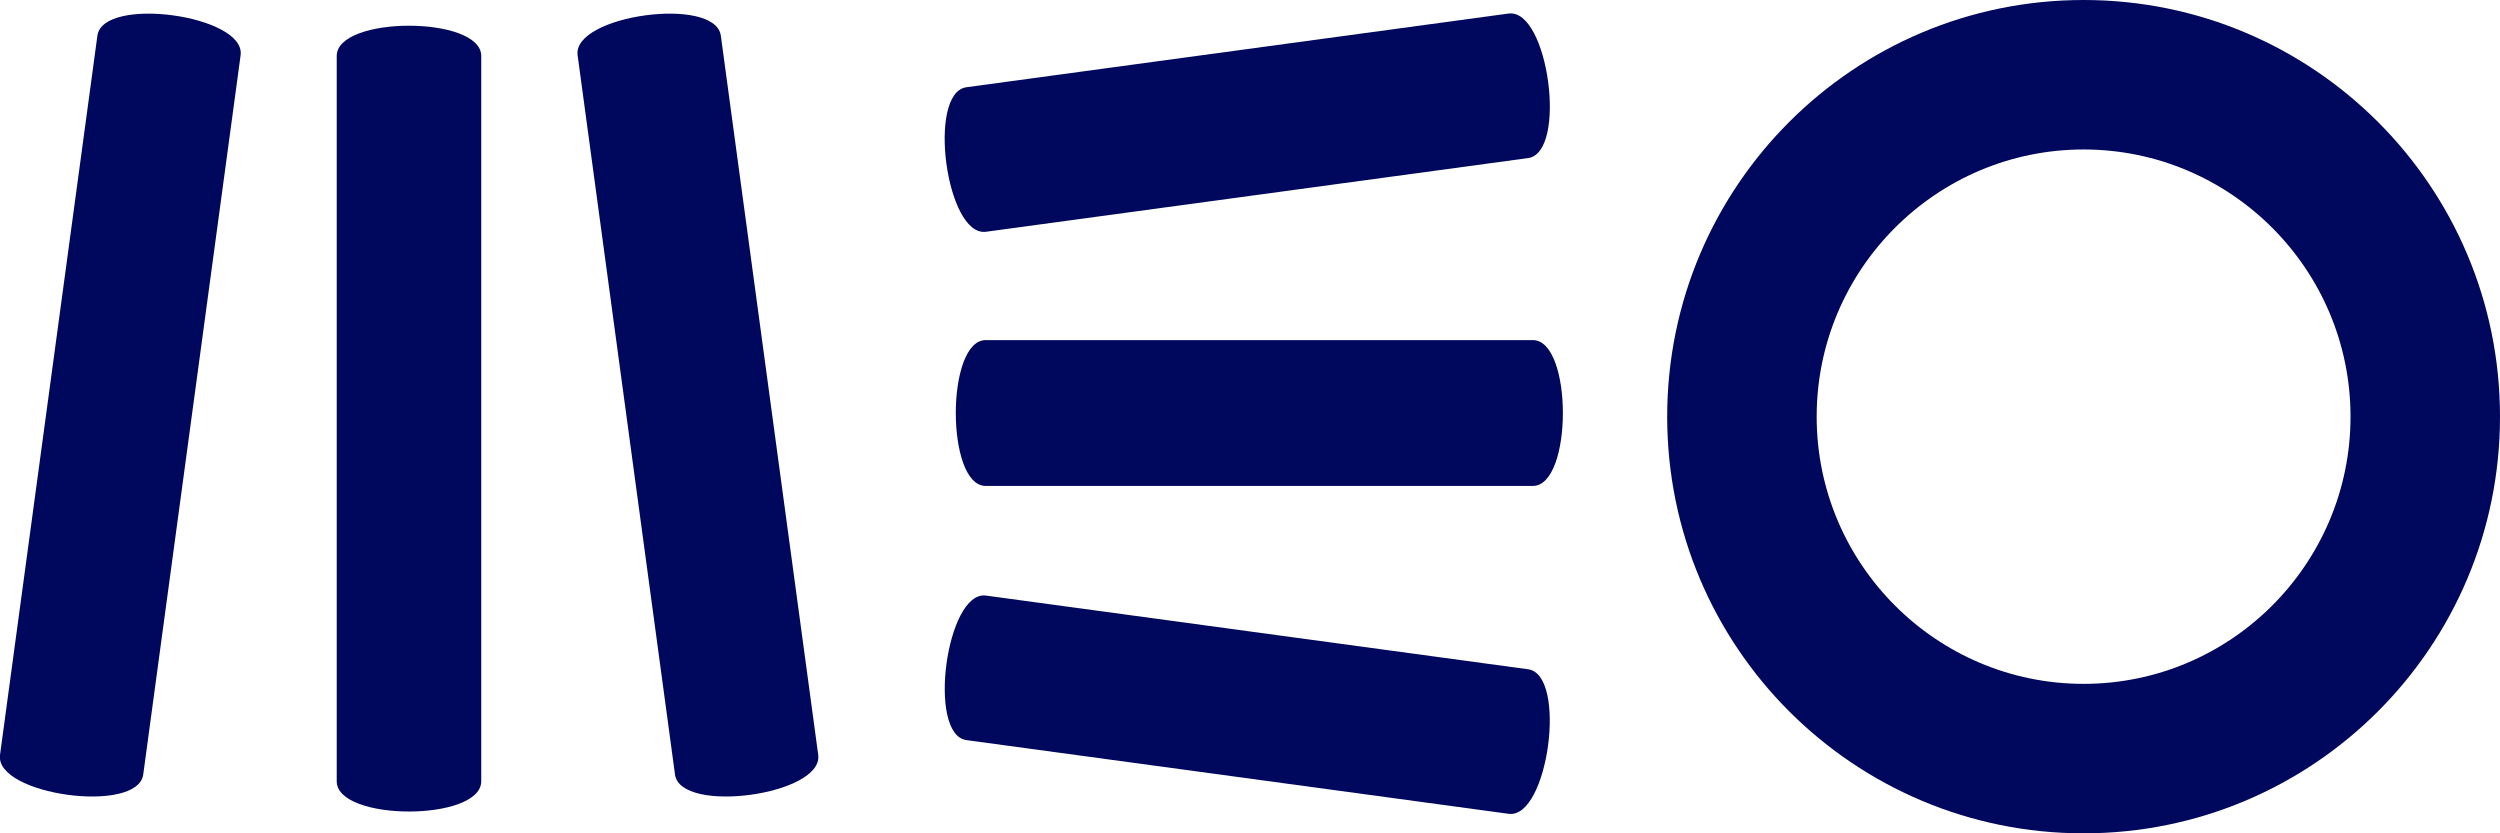 <?xml version="1.0" encoding="UTF-8"?>
<svg id="Layer_2" data-name="Layer 2" xmlns="http://www.w3.org/2000/svg" viewBox="0 0 96 32">
  <defs>
    <style>
      .cls-1 {
        fill-rule: evenodd;
      }

      .cls-1, .cls-2 {
        fill: #00085d;
      }
    </style>
  </defs>
  <g id="a">
    <g>
      <path class="cls-1" d="M3.74,1.37L0,28.99c-.2,1.54,5.29,2.29,5.5.75L9.24,2.12c.2-1.54-5.29-2.29-5.5-.75"/>
      <path class="cls-1" d="M12.93,2.15v27.85c0,1.55,5.55,1.55,5.55,0V2.15c0-1.55-5.55-1.55-5.55,0"/>
      <path class="cls-1" d="M22.18,2.12l3.74,27.62c.2,1.54,5.7.79,5.5-.75L27.68,1.37c-.21-1.54-5.7-.79-5.5.75"/>
      <path class="cls-1" d="M37.86,8.9l20.82-2.83c1.52-.21.78-5.75-.75-5.55l-20.82,2.83c-1.52.21-.78,5.75.75,5.55"/>
      <path class="cls-1" d="M58.86,13.06h-21.01c-1.53,0-1.53,5.6,0,5.6h21.01c1.54,0,1.54-5.6,0-5.6"/>
      <path class="cls-1" d="M58.68,25.7l-20.82-2.83c-1.52-.2-2.27,5.34-.75,5.55l20.82,2.83c1.52.21,2.27-5.34.75-5.55"/>
      <path class="cls-2" d="M80.01,5.74c5.65,0,10.25,4.6,10.25,10.26s-4.6,10.26-10.25,10.26-10.25-4.6-10.25-10.26,4.6-10.26,10.25-10.26M80.01,0c-8.83,0-15.99,7.16-15.99,16s7.16,16,15.99,16,15.99-7.16,15.99-16S88.84,0,80.01,0"/>
    </g>
  </g>
</svg>